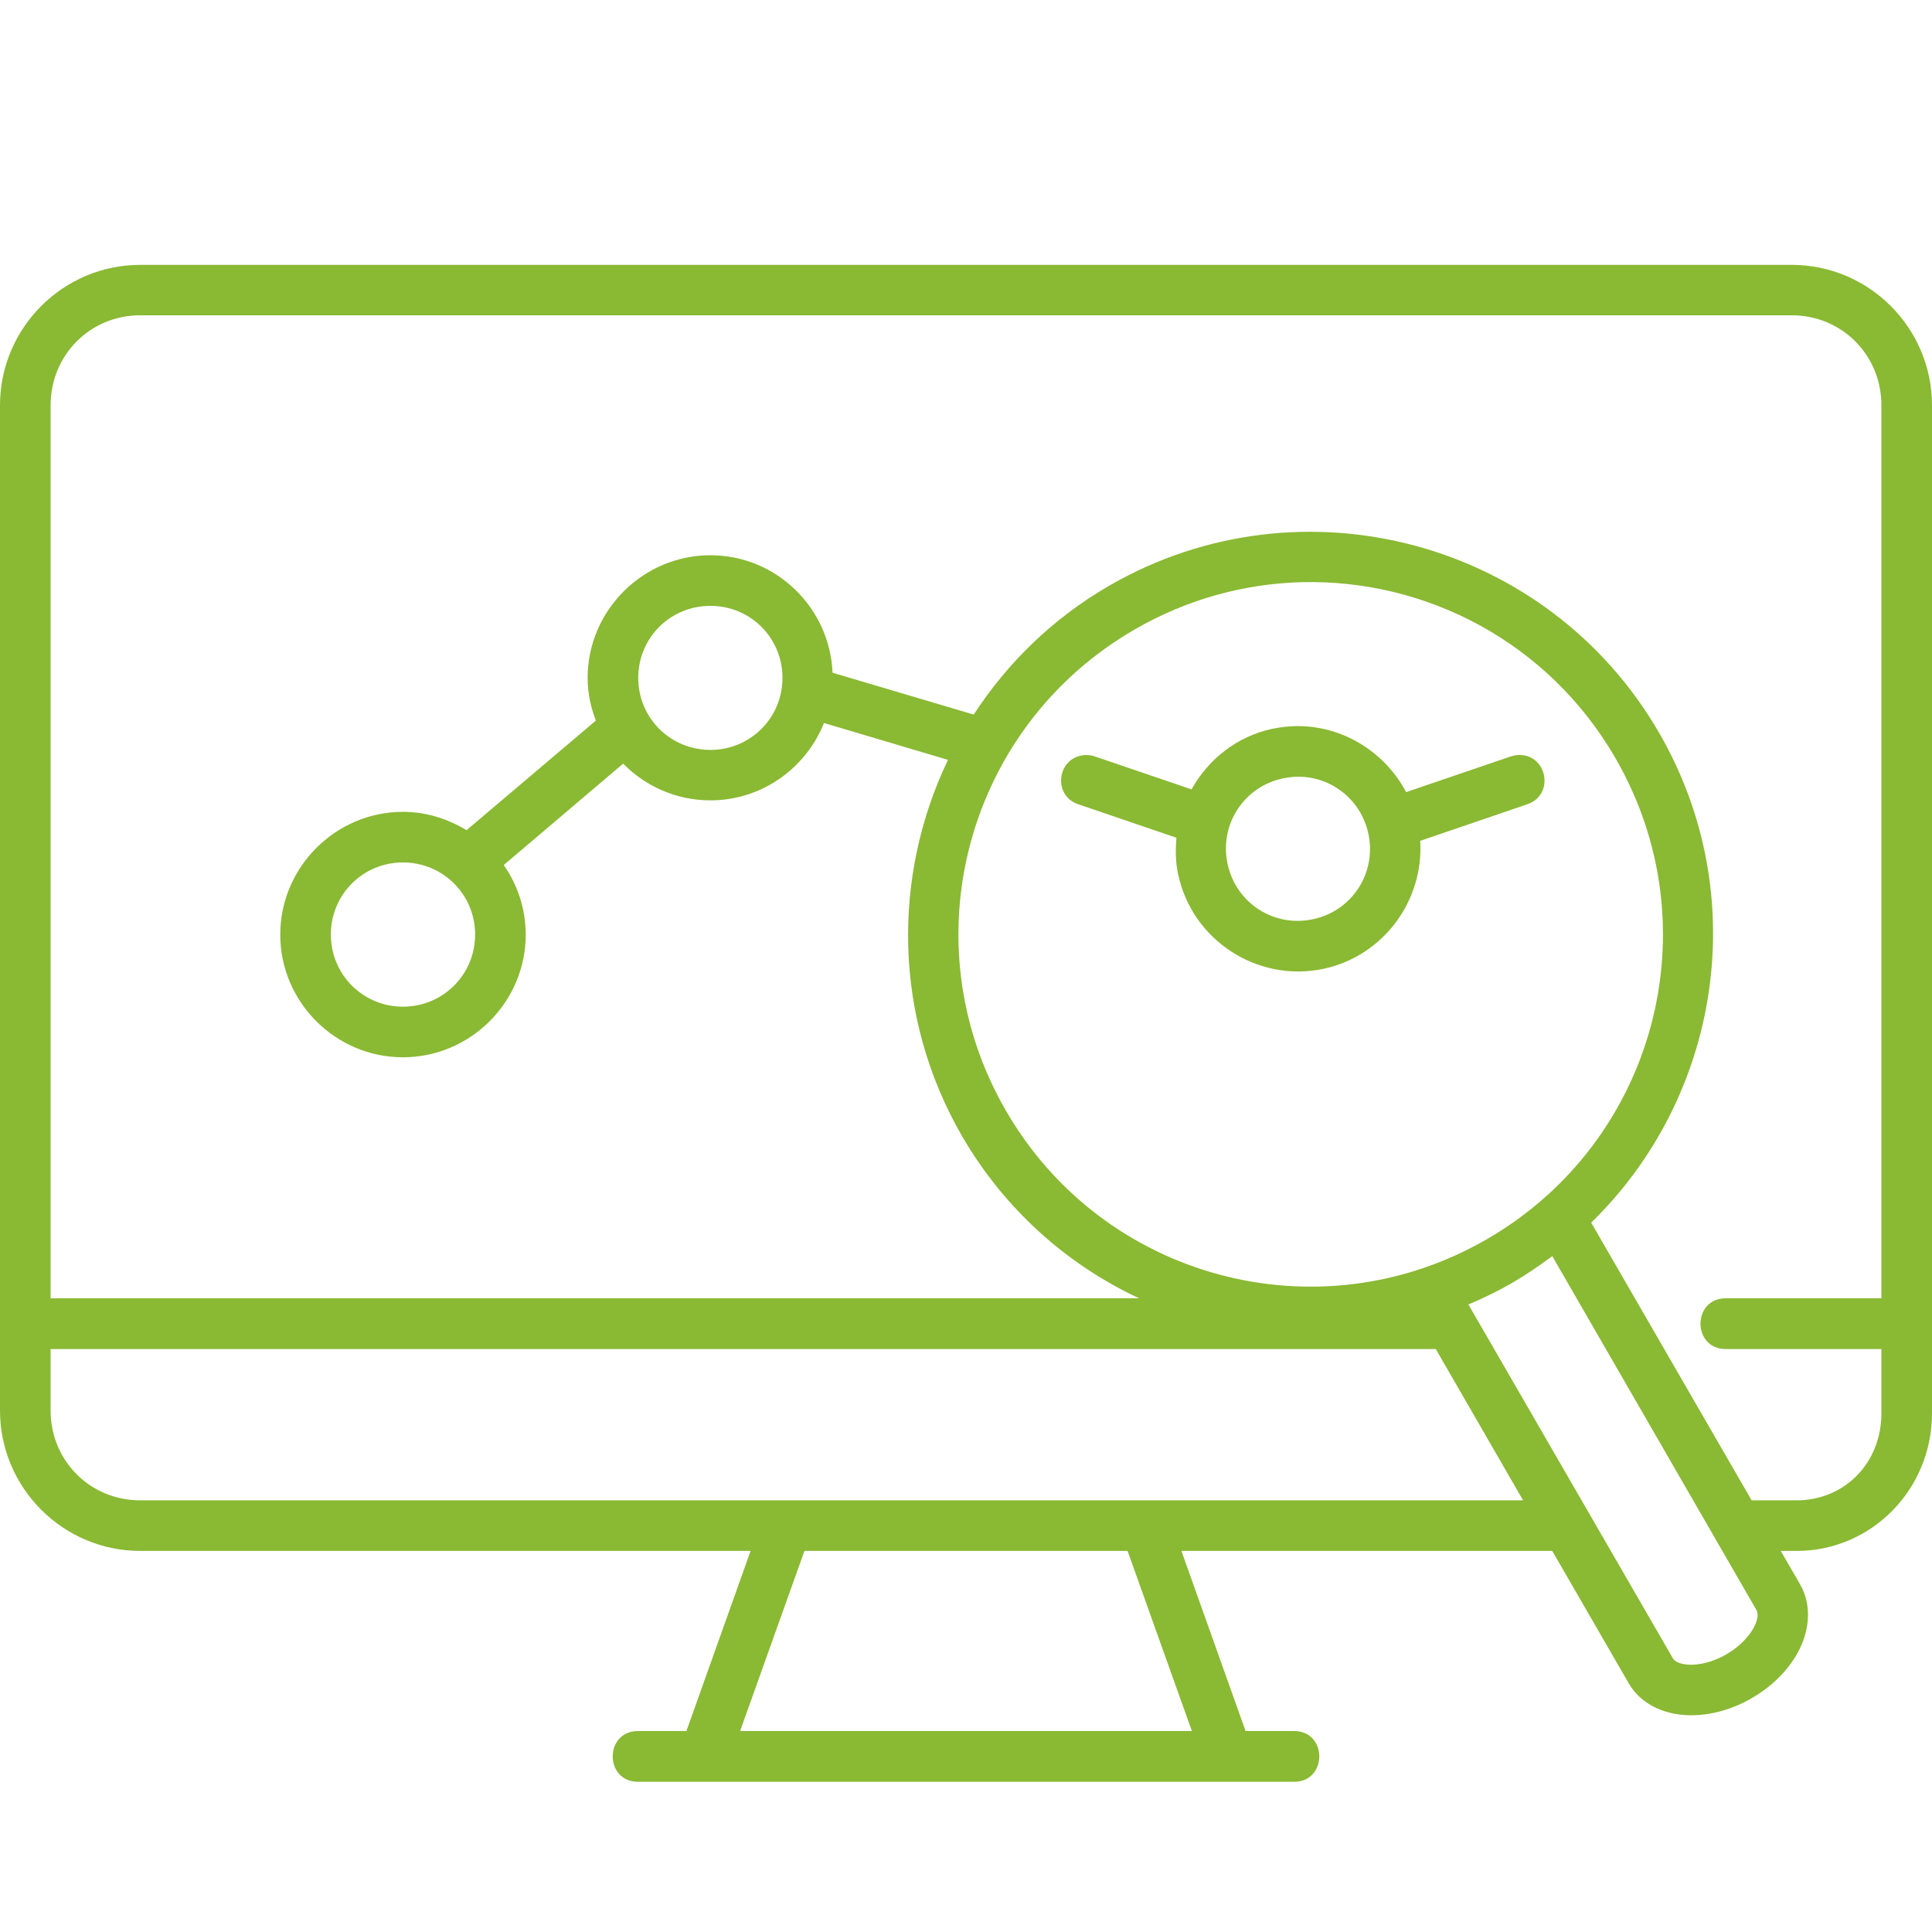 <svg xmlns="http://www.w3.org/2000/svg" xmlns:xlink="http://www.w3.org/1999/xlink" width="600" zoomAndPan="magnify" viewBox="0 0 450 450" height="600" preserveAspectRatio="xMidYMid meet" version="1.0"><path fill="#8ab933" d="M 187.367 361.242 L 262.633 361.242 L 277.613 403.188 L 172.387 403.188 Z M 11.785 314.219 L 334.422 314.219 L 354.758 349.457 L 32.68 349.457 C 20.973 349.457 11.785 340.227 11.785 328.52 Z M 361.551 292.566 L 409.051 374.902 C 409.449 375.621 409.648 376.781 408.613 378.859 C 407.574 380.938 405.297 383.492 402.098 385.332 C 398.902 387.207 395.547 387.887 393.23 387.727 C 390.875 387.566 389.996 386.848 389.594 386.168 L 342.016 303.832 C 345.449 302.395 348.848 300.754 352.16 298.84 C 355.477 296.922 358.555 294.805 361.551 292.566 Z M 93.844 200.879 C 103.191 200.879 110.664 208.352 110.664 217.66 C 110.664 227.008 103.191 234.477 93.844 234.477 C 84.535 234.477 77.062 227.008 77.062 217.66 C 77.062 208.352 84.535 200.879 93.844 200.879 Z M 165.473 141.113 C 174.781 141.113 182.254 148.547 182.254 157.895 C 182.254 167.203 174.781 174.672 165.473 174.672 C 156.125 174.672 148.656 167.203 148.656 157.895 C 148.656 148.547 156.125 141.113 165.473 141.113 Z M 303.102 135.602 C 332.188 134.844 360.711 149.625 376.293 176.629 C 398.984 215.902 385.602 265.961 346.289 288.652 C 307.02 311.344 256.922 297.918 234.27 258.648 C 211.578 219.379 225 169.32 264.27 146.629 C 276.535 139.516 289.879 135.961 303.102 135.602 Z M 32.68 73.438 L 417.32 73.438 C 429.027 73.438 438.215 82.707 438.215 94.414 L 438.215 302.395 L 401.98 302.395 C 394.109 302.395 394.109 314.219 401.98 314.219 L 438.215 314.219 L 438.215 329.16 C 438.215 340.906 429.504 349.457 418.48 349.457 L 408.77 349.457 C 408.531 349.457 408.25 349.457 408.012 349.496 L 370.617 284.777 C 400.621 255.57 408.371 208.672 386.48 170.758 C 360.633 125.973 303.184 110.551 258.398 136.398 C 245.176 144.031 234.59 154.457 226.797 166.441 L 193.918 156.695 C 193.281 141.516 180.773 129.328 165.473 129.328 C 149.773 129.328 136.871 142.191 136.871 157.895 C 136.871 161.41 137.59 164.727 138.789 167.84 L 108.664 193.371 C 104.309 190.734 99.277 189.094 93.844 189.094 C 78.145 189.094 65.277 202 65.277 217.699 C 65.277 233.398 78.145 246.262 93.844 246.262 C 109.582 246.262 122.449 233.398 122.449 217.699 C 122.449 211.668 120.531 206.074 117.332 201.48 L 145.141 177.867 C 150.332 183.141 157.523 186.418 165.473 186.418 C 177.461 186.418 187.727 178.906 191.922 168.402 L 220.805 176.988 C 207.859 203.996 207.98 236.715 224.043 264.562 C 233.988 281.738 248.57 294.562 265.309 302.395 L 11.785 302.395 L 11.785 94.414 C 11.785 82.707 20.973 73.438 32.68 73.438 Z M 32.68 61.691 C 14.66 61.691 0 76.395 0 94.414 L 0 328.52 C 0 346.539 14.66 361.242 32.68 361.242 L 174.824 361.242 L 159.883 403.188 L 148.613 403.188 C 140.746 403.188 140.746 415.012 148.613 415.012 L 301.387 415.012 C 309.254 415.012 309.254 403.188 301.387 403.188 L 290.117 403.188 L 275.176 361.242 L 361.551 361.242 L 379.367 392.082 C 382.125 396.875 387.359 399.152 392.473 399.473 C 397.547 399.793 402.977 398.434 407.973 395.559 C 413.008 392.641 416.883 388.688 419.16 384.094 C 421.434 379.496 422.035 373.824 419.277 369.031 L 414.766 361.242 L 418.48 361.242 C 435.859 361.242 450 346.977 450 329.16 L 450 94.414 C 450 76.395 435.34 61.691 417.32 61.691 L 32.68 61.691 " fill-opacity="1" fill-rule="nonzero"/><path fill="#8ab933" d="M 302.184 180.906 C 310.055 180.824 317.004 186.219 318.723 194.207 C 320.68 203.316 314.93 212.188 305.82 214.105 C 296.711 216.062 287.883 210.348 285.926 201.238 C 283.965 192.09 289.68 183.262 298.789 181.305 C 299.945 181.066 301.105 180.945 302.184 180.906 Z M 302.062 169.121 C 300.145 169.16 298.23 169.359 296.312 169.758 C 288 171.555 281.41 176.91 277.535 183.859 L 255.004 176.191 C 254.242 175.91 253.445 175.832 252.645 175.871 C 246.215 176.312 245.055 185.301 251.168 187.336 L 274.02 195.129 C 273.777 197.922 273.777 200.801 274.418 203.676 C 277.695 219.059 292.957 228.926 308.297 225.648 C 322.277 222.652 331.668 209.711 330.789 195.848 L 355.719 187.336 C 362.27 185.141 360.352 175.391 353.441 175.871 C 352.922 175.91 352.402 176.031 351.883 176.191 L 327.512 184.5 C 322.559 175.152 312.77 169.039 302.062 169.121 " fill-opacity="1" fill-rule="nonzero"/></svg>